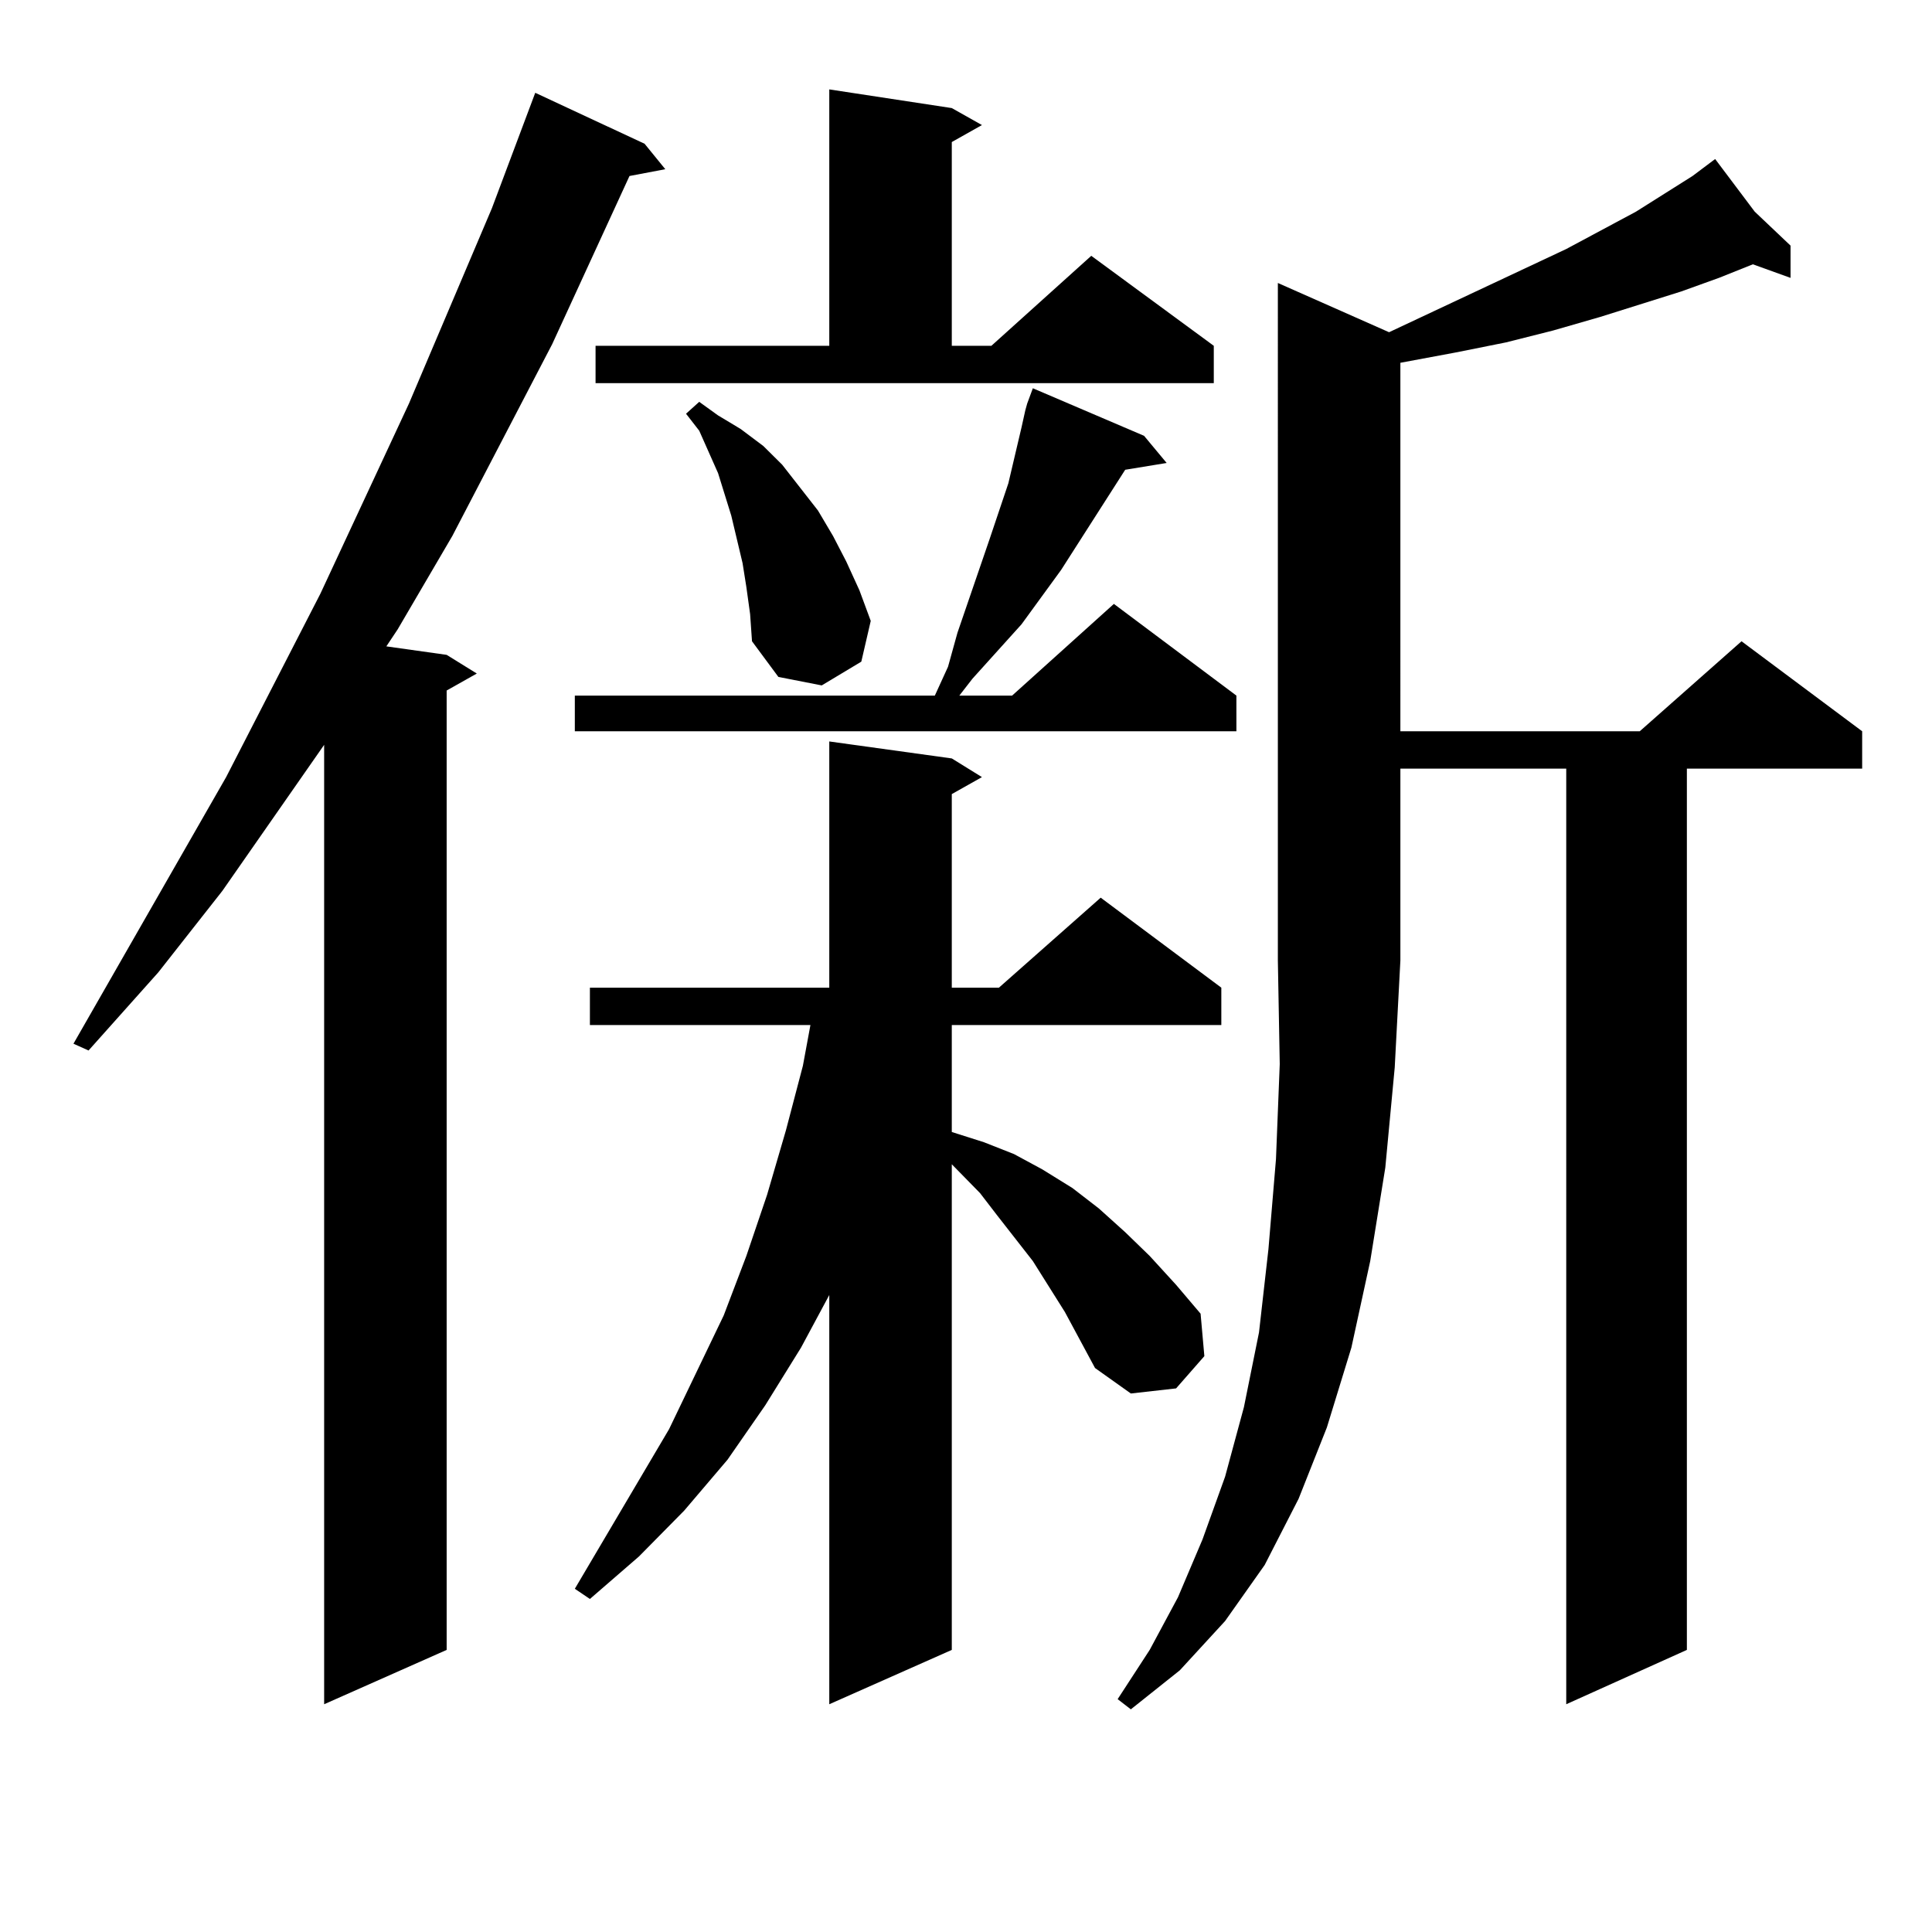 <?xml version="1.0" encoding="utf-8"?>
<!-- Generator: Adobe Illustrator 16.0.0, SVG Export Plug-In . SVG Version: 6.00 Build 0)  -->
<!DOCTYPE svg PUBLIC "-//W3C//DTD SVG 1.1//EN" "http://www.w3.org/Graphics/SVG/1.1/DTD/svg11.dtd">
<svg version="1.1" id="图层_1" xmlns="http://www.w3.org/2000/svg" xmlns:xlink="http://www.w3.org/1999/xlink" x="0px" y="0px"
	 width="1000px" height="1000px" viewBox="0 0 1000 1000" enable-background="new 0 0 1000 1000" xml:space="preserve">
<path d="M333.626,74.398l10.731,13.184l-18.536,3.516l-39.999,87.012l-51.706,99.316l-28.292,48.34l-5.854,8.789l31.219,4.395
	l15.609,9.668l-15.609,8.789v496.582l-63.413,28.125V385.531l-52.682,75.586l-33.17,42.188l-36.097,40.43l-7.805-3.516
	l79.022-137.988l48.779-94.922l45.853-98.438l42.925-101.074l22.438-59.766L333.626,74.398z M592.156,225.57l11.707,14.063
	l-21.463,3.516l-33.17,51.855l-20.487,28.125l-25.365,28.125l-6.829,8.789h27.316l52.682-47.461l63.413,47.461V378.5H297.529
	v-18.457h186.337l6.829-14.941l4.878-17.578l16.585-48.34l9.756-29.004l6.829-29.004l1.951-8.789l0.976-3.516l2.927-7.91
	L592.156,225.57z M551.182,679.086l-16.585-26.367l-18.536-23.73l-8.78-11.426l-14.634-14.941v251.367l-63.413,28.125V670.297
	L414.6,697.543l-18.536,29.883l-19.512,28.125l-22.438,26.367l-23.414,23.73l-25.365,21.973l-7.805-5.273l48.779-82.617
	l28.292-58.887l11.707-30.762l10.731-31.641l9.756-33.398l8.78-33.398l3.902-21.094H305.334v-19.336h123.899V383.773l63.413,8.789
	l15.609,9.668l-15.609,8.789v100.195h24.39l52.682-46.582l62.438,46.582v19.336H492.646v55.371l16.585,5.273l15.609,6.152
	l14.634,7.91l15.609,9.668l13.658,10.547l13.658,12.305l12.683,12.305l13.658,14.941l12.683,14.941l1.951,21.973l-14.634,16.699
	l-23.414,2.637l-18.536-13.184L551.182,679.086z M308.261,178.988h120.973V46.273l63.413,9.668l15.609,8.789l-15.609,8.789v105.469
	h20.487l51.706-46.582l63.413,46.582v19.336H308.261V178.988z M386.308,303.793l-1.951-12.305l-5.854-24.609l-6.829-21.973
	l-9.756-21.973l-6.829-8.789l6.829-6.152l9.756,7.031l11.707,7.031l11.707,8.789l9.756,9.668l18.536,23.73l7.805,13.184
	l6.829,13.184l6.829,14.941l5.854,15.82l-4.878,21.094l-20.487,12.305l-22.438-4.395l-13.658-18.457l-0.976-14.063L386.308,303.793z
	 M718.982,171.957l91.705-43.066l36.097-19.336l29.268-18.457l11.707-8.789l20.487,27.246l18.536,17.578v16.699l-19.512-7.031
	l-17.561,7.031l-19.512,7.031l-41.95,13.184l-24.39,7.031l-24.39,6.152l-26.341,5.273l-28.292,5.273V378.5h123.899l52.682-46.582
	l62.438,46.582v19.336h-90.729v456.152l-62.438,28.125V397.836h-85.852v99.316l-2.927,55.371l-4.878,51.855l-7.805,48.34
	l-9.756,44.824l-12.683,41.309l-14.634,36.914l-17.561,34.277l-20.487,29.004l-23.414,25.488l-25.365,20.215l-6.829-5.273
	l16.585-25.488l14.634-27.246l12.683-29.883l11.707-32.52l9.756-36.035l7.805-38.672l4.878-43.066l3.902-46.582l1.951-49.219
	l-0.976-53.613V146.469L718.982,171.957z"/>
</svg>
